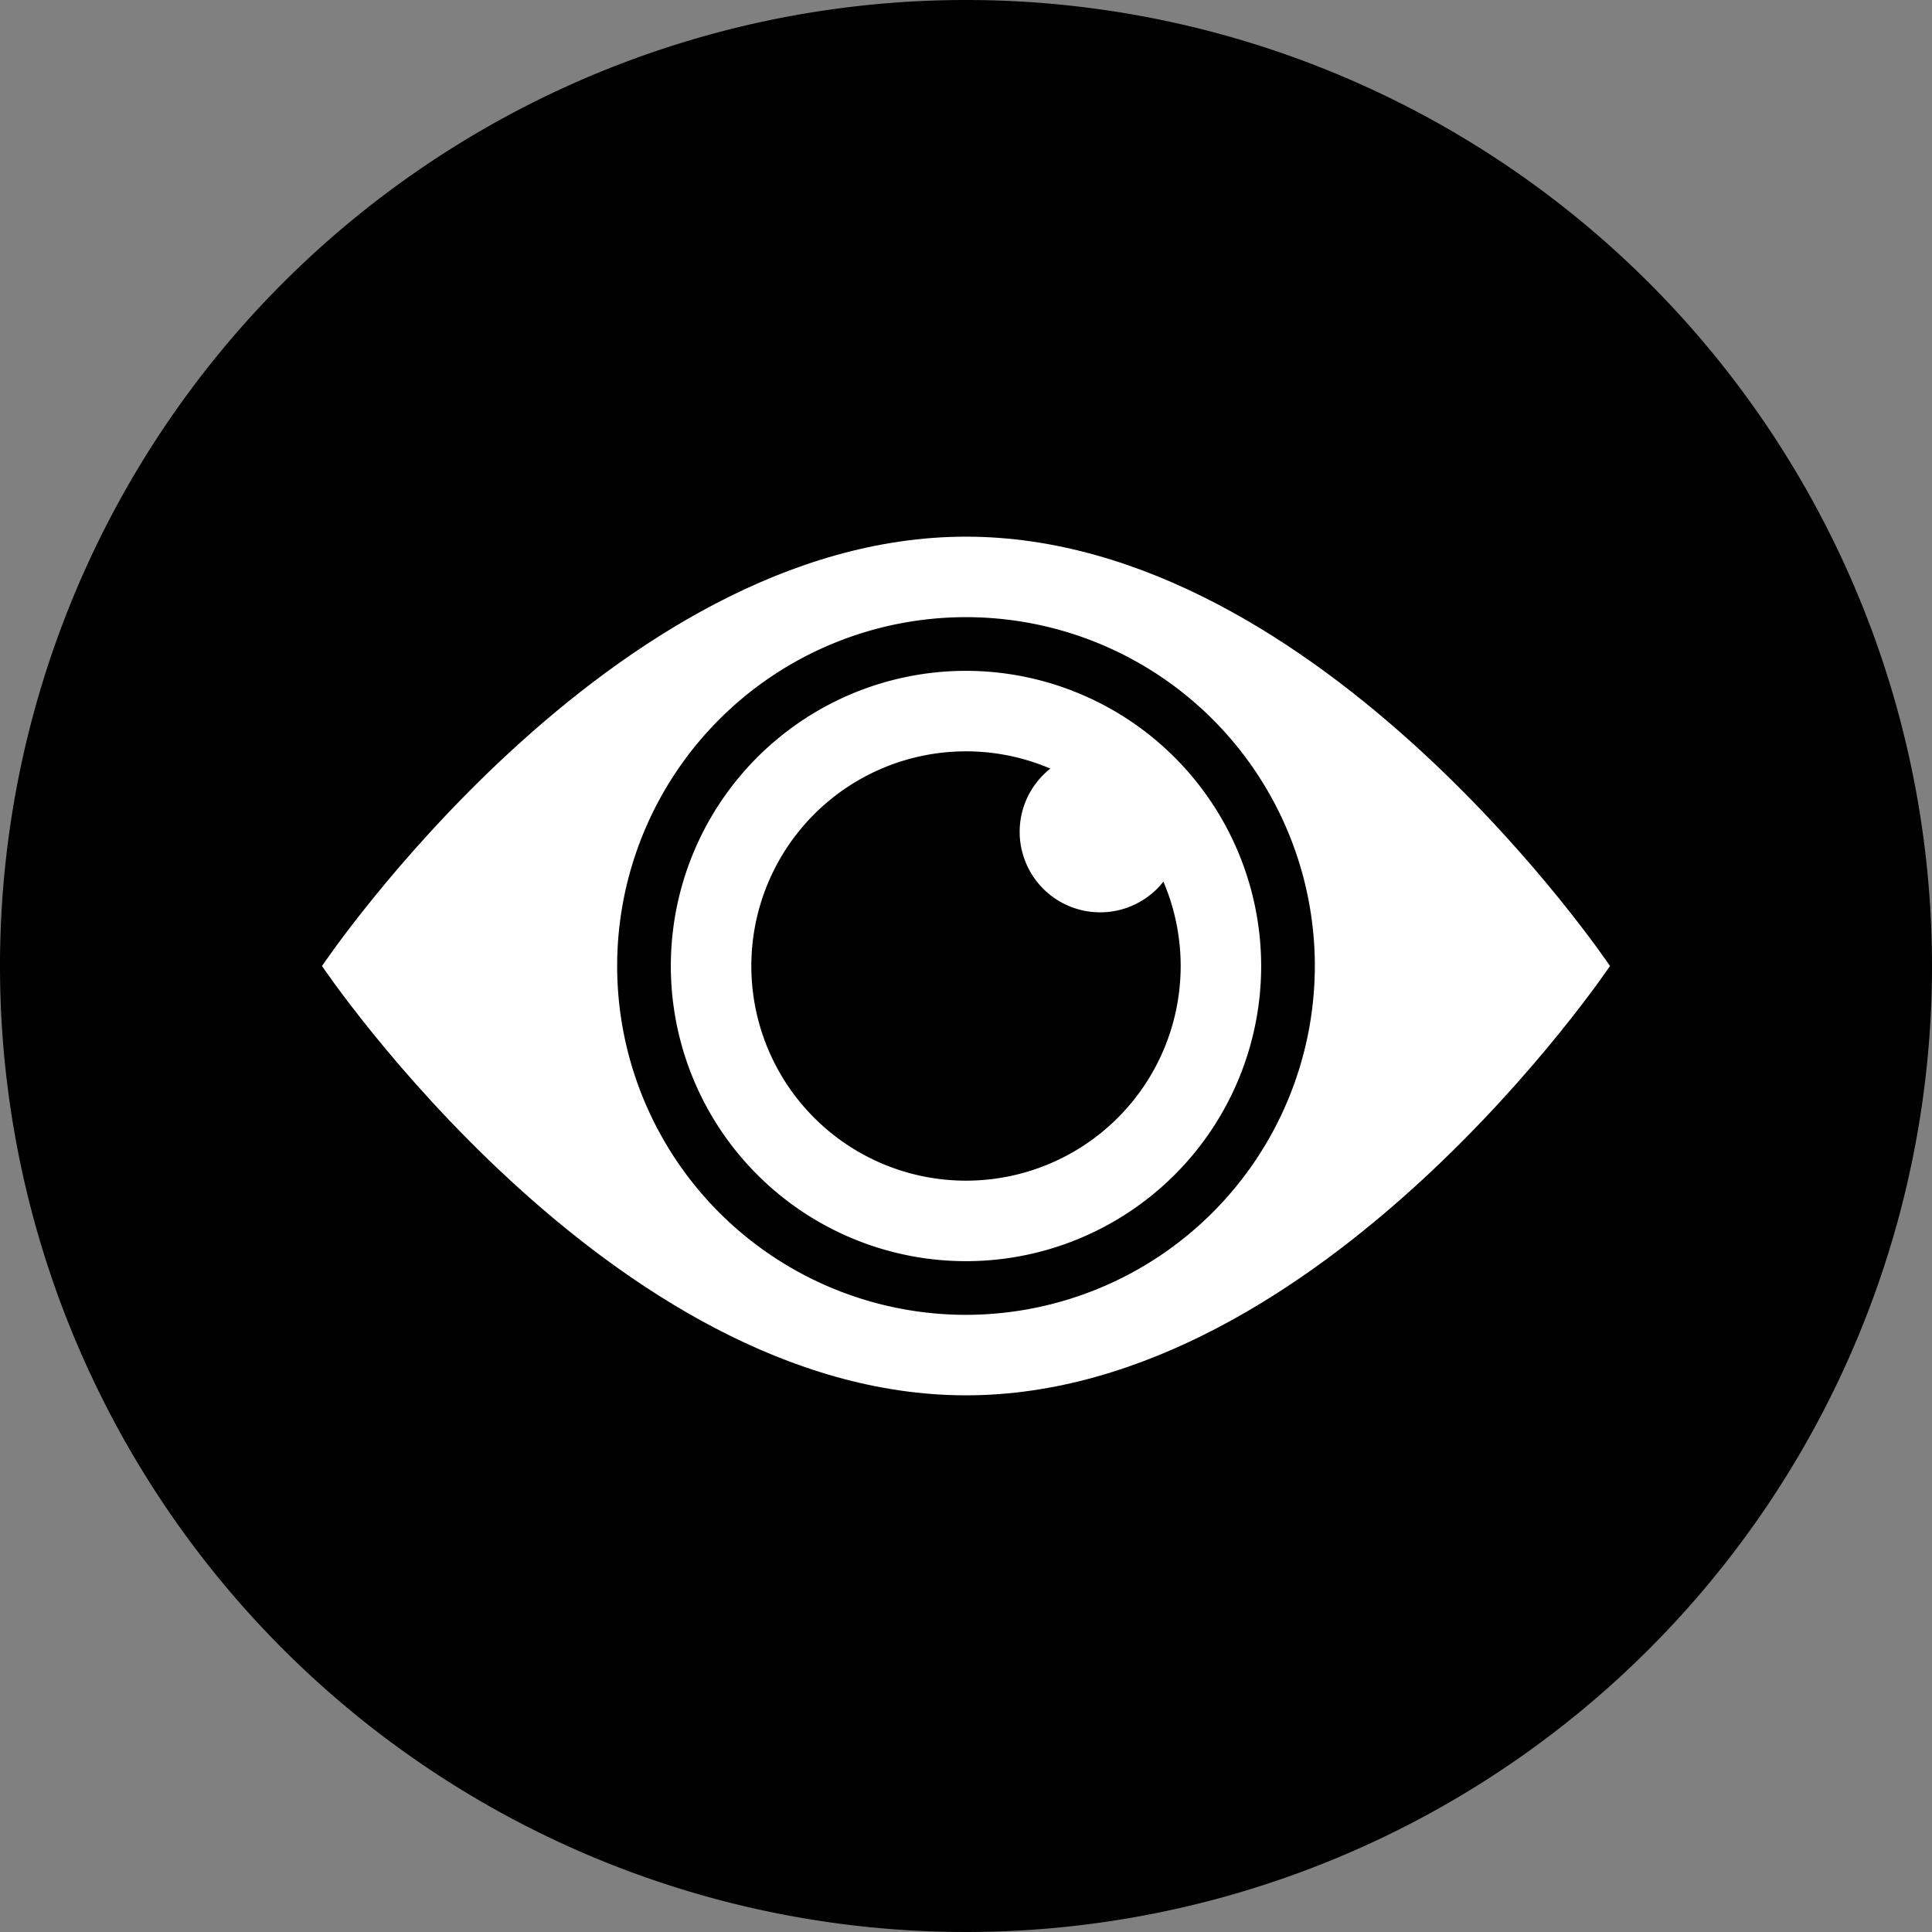 <svg xmlns="http://www.w3.org/2000/svg" xmlns:xlink="http://www.w3.org/1999/xlink" viewBox="0 0 72 72"><rect x="0" y="0" width="72" height="72" fill="#808080" stroke="none"/><defs><clipPath id="clip-path"><rect width="72" height="72" style="fill:none"/></clipPath></defs><title>eye</title><g id="Layer_2" data-name="Layer 2"><g id="Layer_1-2" data-name="Layer 1"><g style="clip-path:url(#clip-path)"><path d="M72,36A36,36,0,1,1,36,0,36,36,0,0,1,72,36"/><path d="M60,36S49.255,52,36,52,12,36,12,36,22.745,20,36,20,60,36,60,36" style="fill:#fff"/><path d="M36,25A11,11,0,1,0,47,36,11.013,11.013,0,0,0,36,25m0,24A13,13,0,1,1,49,36,13.014,13.014,0,0,1,36,49"/><path d="M44,36a8,8,0,1,1-8-8,8,8,0,0,1,8,8"/><path d="M44,31a3,3,0,1,1-3-3,3,3,0,0,1,3,3" style="fill:#fff"/></g></g></g></svg>